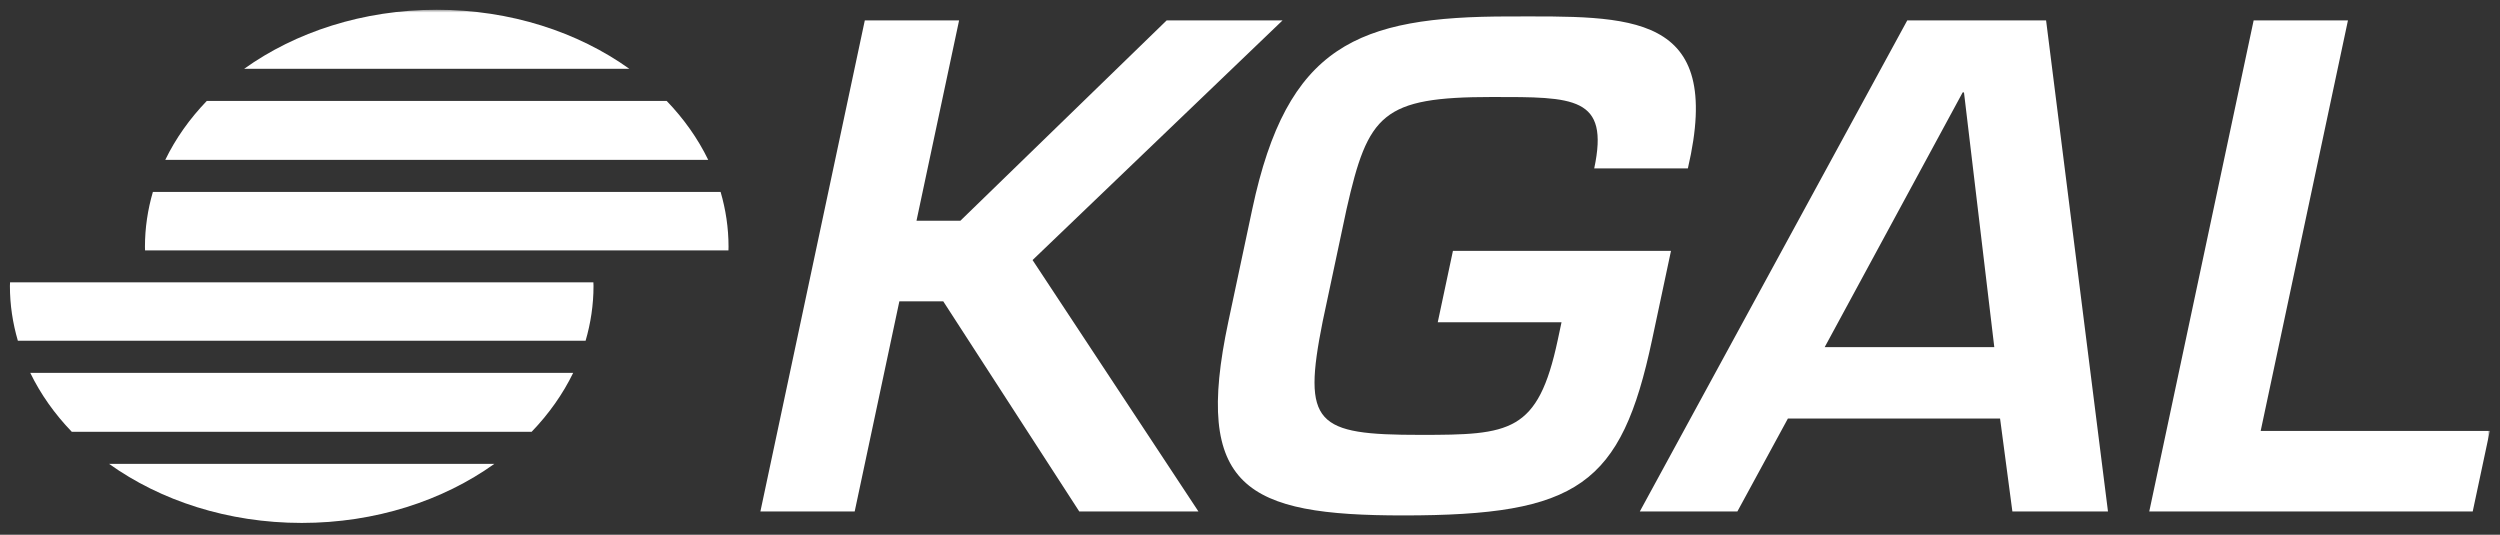 <svg width="893" height="191" viewBox="0 0 893 191" fill="none" xmlns="http://www.w3.org/2000/svg">
<rect x="0" y="0" width="893" height="191" fill="#333333" stroke="none"/>
<g clip-path="url(#clip0_602_88)">
<mask id="mask0_602_88" style="mask-type:luminance" maskUnits="userSpaceOnUse" x="3" y="3" width="887" height="259">
<path d="M3.546 261.869H889.383V3.486H3.546V261.869Z" fill="white"/>
</mask>
<g mask="url(#mask0_602_88)">
<path d="M342.588 7.282H308.908L271.611 182.704H305.291L321.252 107.626H336.924L385.518 182.704H428.088L368.83 92.892L458.135 7.282H416.737L343.041 78.853H327.369L342.588 7.282ZM518.987 89.618L513.565 115.11H557.776L556.432 121.423C549.37 154.634 539.393 155.337 507.354 155.337C469.932 155.337 465.112 151.595 472.448 114.876L481.002 74.642C488.682 40.727 493.713 34.649 533.01 34.649C562.245 34.649 574.932 34.415 569.456 60.142H602.909C616.065 3.774 581.932 5.876 539.127 5.876C484.862 5.876 459.752 16.173 447.323 74.642L438.768 114.876C426.135 174.29 445.096 184.111 501.237 184.111C563.69 184.111 579.073 173.353 590.112 121.423L596.877 89.618H518.987ZM714.424 149.493L718.823 182.704H752.971L730.862 7.282H681.276L585.737 182.704H620.588L638.643 149.493H714.424ZM712.362 124.001H651.776L701.065 33.009H701.534L712.362 124.001ZM838.69 7.282H805.003L767.714 182.704H883.253L889.37 153.939H807.51L838.69 7.282Z" fill="white"/>
<path d="M73.865 36.053C67.748 42.405 62.732 49.475 59.037 57.1H252.975C249.272 49.475 244.256 42.405 238.139 36.053H73.865Z" fill="white"/>
<path d="M51.779 88.128C51.779 88.565 51.803 88.995 51.81 89.432H260.201C260.201 88.995 260.233 88.565 260.233 88.128C260.233 81.385 259.233 74.846 257.404 68.565H54.607C52.779 74.846 51.779 81.385 51.779 88.128Z" fill="white"/>
<path d="M224.812 24.587C206.453 11.462 182.383 3.485 156 3.485C129.625 3.485 105.554 11.462 87.195 24.587H224.812Z" fill="white"/>
</g>
<path d="M189.908 154.228C196.025 147.876 201.04 140.798 204.743 133.181H10.806C14.501 140.798 19.517 147.876 25.634 154.228H189.908Z" fill="white"/>
<path d="M212.004 102.15C212.004 101.705 211.973 101.275 211.958 100.845H3.59C3.575 101.275 3.543 101.705 3.543 102.15C3.543 108.892 4.543 115.431 6.379 121.713H209.176C211.004 115.431 212.004 108.892 212.004 102.15Z" fill="white"/>
<path d="M38.965 165.696C57.325 178.813 81.395 186.789 107.778 186.789C134.153 186.789 158.223 178.813 176.583 165.696H38.965Z" fill="white"/>
</g>
<defs>
<clipPath id="clip0_602_88">
<rect width="892.913" height="190.276" fill="white"/>
</clipPath>
</defs>
</svg>
